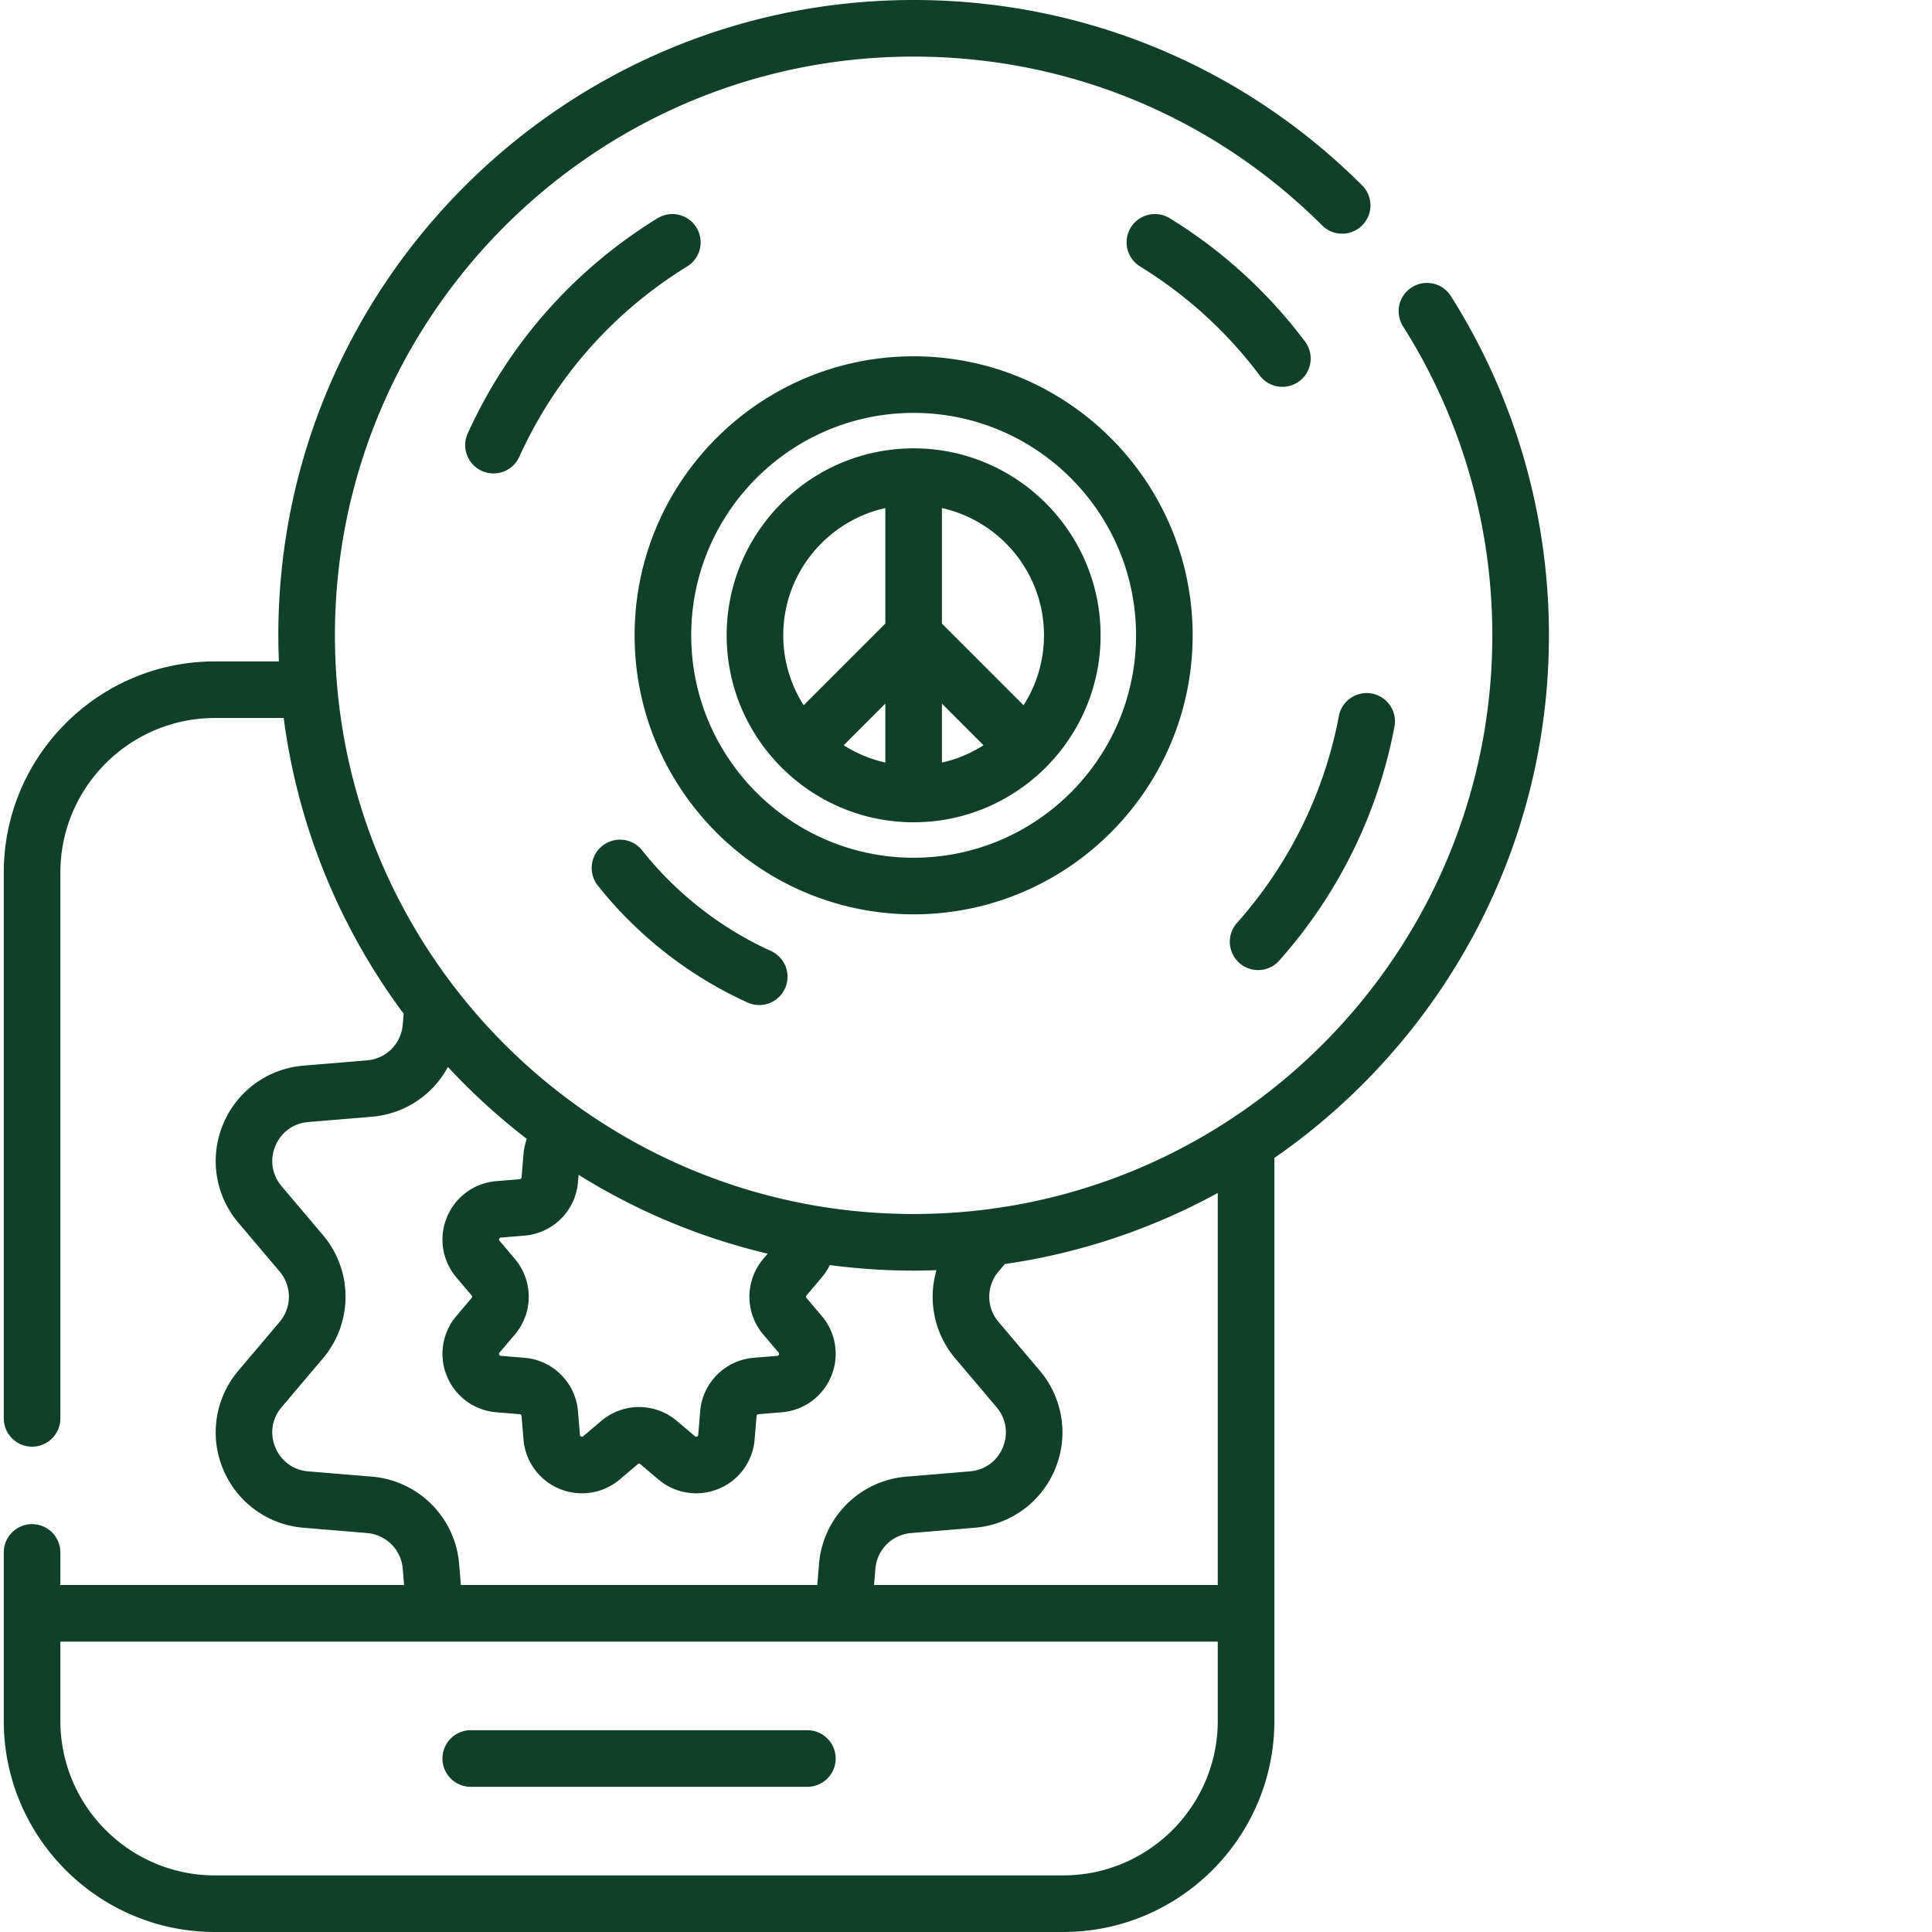<svg xmlns="http://www.w3.org/2000/svg" version="1.1" xmlns:xlink="http://www.w3.org/1999/xlink" width="512" height="512" x="0" y="0" viewBox="0 0 511 511.998" style="enable-background:new 0 0 512 512" xml:space="preserve" class=""><g><path d="M197.61 265.676a7.437 7.437 0 0 0 3.09.672 7.501 7.501 0 0 0 6.835-4.41 7.5 7.5 0 0 0-3.734-9.926c-13.25-6-25.051-15.223-34.13-26.664a7.5 7.5 0 0 0-11.75 9.324c10.552 13.3 24.278 24.023 39.688 31.004zm156.699-75.899c-3.84 20.325-13.176 39.278-27.004 54.813a7.501 7.501 0 0 0 5.597 12.488 7.485 7.485 0 0 0 5.606-2.516c15.637-17.562 26.195-39.003 30.539-62.003a7.499 7.499 0 1 0-14.738-2.782zm-172.7-119.164c3.528-2.168 4.625-6.789 2.457-10.316a7.502 7.502 0 0 0-10.32-2.457c-22.172 13.644-39.562 33.363-50.293 57.023-1.707 3.774-.039 8.219 3.734 9.93a7.516 7.516 0 0 0 3.094.672 7.502 7.502 0 0 0 6.836-4.406c9.488-20.926 24.871-38.372 44.492-50.446zm31.856 387.91h-89.207a7.5 7.5 0 1 0 0 15h89.207a7.5 7.5 0 1 0 0-15zM383.996 78.465c-2.21-3.5-6.844-4.54-10.348-2.328a7.5 7.5 0 0 0-2.328 10.347c15.48 24.47 23.66 52.782 23.66 81.88 0 84.562-68.796 153.359-153.359 153.359-84.566 0-153.363-68.797-153.363-153.36C88.262 83.797 157.058 15 241.62 15c40.871 0 79.32 15.89 108.266 44.742a7.504 7.504 0 0 0 10.605-.015 7.502 7.502 0 0 0-.015-10.61C328.699 17.445 286.488 0 241.62 0c-92.836 0-168.36 75.527-168.36 168.36 0 2.32.06 4.62.153 6.917H56.47C25.605 175.277.5 200.383.5 231.242V375.88c0 4.14 3.36 7.5 7.5 7.5s7.5-3.36 7.5-7.5V231.242c0-22.586 18.379-40.965 40.969-40.965h18.218c3.797 29.098 15.055 55.883 31.786 78.368l-.243 2.906a10.315 10.315 0 0 1-9.457 9.453l-16.851 1.402c-9.5.793-17.668 6.754-21.317 15.563-3.648 8.808-2.085 18.8 4.07 26.078l10.923 12.906a10.312 10.312 0 0 1 0 13.371L62.676 363.23c-6.156 7.278-7.719 17.27-4.07 26.075 3.648 8.808 11.816 14.773 21.316 15.562l16.851 1.403a10.318 10.318 0 0 1 9.454 9.457l.359 4.312H15.5v-8.625a7.5 7.5 0 0 0-7.5-7.5 7.497 7.497 0 0 0-7.5 7.5v44.617c0 30.86 25.105 55.965 55.965 55.965h224.789c30.86 0 55.969-25.105 55.969-55.965V306.867c43.925-30.414 72.757-81.152 72.757-138.508.004-31.937-8.984-63.023-25.984-89.894zM152.672 313.262l.16-1.918c15.258 9.508 32.133 16.648 50.117 20.89l-1.16 1.371a15.49 15.49 0 0 0 0 20.067l4.04 4.77c.085.101.206.245.085.542-.125.301-.312.317-.445.329l-6.227.515a15.484 15.484 0 0 0-14.187 14.192l-.52 6.226c-.012.137-.027.32-.324.445-.297.118-.441 0-.547-.086l-4.77-4.035a15.475 15.475 0 0 0-20.062 0l-4.77 4.035c-.105.086-.25.204-.546.086-.297-.125-.313-.312-.325-.445l-.52-6.226a15.484 15.484 0 0 0-14.187-14.192l-6.226-.515c-.137-.012-.32-.028-.446-.329-.125-.296-.003-.437.086-.543l4.036-4.77a15.475 15.475 0 0 0 0-20.062l-4.036-4.773c-.09-.102-.207-.246-.086-.543.125-.3.31-.313.446-.324l6.226-.52a15.487 15.487 0 0 0 14.188-14.187zM98.016 391.32l-16.848-1.398c-3.938-.328-7.191-2.703-8.703-6.356-1.512-3.648-.89-7.629 1.66-10.644l10.926-12.906a25.285 25.285 0 0 0 0-32.754l-10.926-12.907c-2.55-3.015-3.172-6.996-1.66-10.644 1.512-3.652 4.765-6.027 8.703-6.356l16.848-1.402a25.252 25.252 0 0 0 20.191-13.203 169.955 169.955 0 0 0 20.902 19.07 15.738 15.738 0 0 0-.87 3.97l-.516 6.226a.534.534 0 0 1-.485.484l-6.226.516c-5.82.484-10.825 4.14-13.059 9.535s-1.281 11.515 2.492 15.976l4.035 4.77c.168.2.168.484 0 .683l-4.035 4.77a15.474 15.474 0 0 0-2.496 15.977 15.484 15.484 0 0 0 13.063 9.535l6.226.515c.258.024.461.227.485.485l.515 6.226a15.484 15.484 0 0 0 9.535 13.063 15.476 15.476 0 0 0 15.977-2.496l4.77-4.035a.527.527 0 0 1 .683 0l4.77 4.039a15.49 15.49 0 0 0 10.015 3.683c2.008 0 4.032-.394 5.961-1.191a15.47 15.47 0 0 0 9.531-13.063l.52-6.222a.524.524 0 0 1 .484-.485l6.227-.52a15.473 15.473 0 0 0 13.059-9.534 15.466 15.466 0 0 0-2.493-15.977l-4.035-4.766a.532.532 0 0 1 0-.687l4.035-4.77a15.61 15.61 0 0 0 2.121-3.27 168.974 168.974 0 0 0 22.223 1.47c2.027 0 4.043-.051 6.05-.122a25.25 25.25 0 0 0 5.005 23.41l10.922 12.91c2.55 3.016 3.175 6.993 1.664 10.645-1.516 3.649-4.77 6.024-8.707 6.352l-16.848 1.402a25.275 25.275 0 0 0-23.16 23.16l-.461 5.563H121.64l-.461-5.563a25.286 25.286 0 0 0-23.164-23.164zm224.207 64.711c0 22.59-18.38 40.969-40.97 40.969H56.47c-22.59 0-40.969-18.379-40.969-40.969v-20.988h306.722zm0-35.988h-91.09l.36-4.316a10.315 10.315 0 0 1 9.456-9.454l16.852-1.402c9.5-.793 17.668-6.754 21.316-15.562 3.649-8.809 2.086-18.801-4.07-26.079l-10.922-12.906a10.312 10.312 0 0 1 0-13.37l1.668-1.974a167.034 167.034 0 0 0 56.43-18.84zm-6.66-251.684c0-40.77-33.168-73.937-73.942-73.937-40.773 0-73.941 33.168-73.941 73.937 0 40.774 33.172 73.946 73.941 73.946 40.77 0 73.941-33.172 73.941-73.946zm-132.883 0c0-32.5 26.441-58.937 58.941-58.937s58.941 26.437 58.941 58.937c0 32.504-26.44 58.946-58.94 58.946s-58.942-26.442-58.942-58.946zm150.672-68.84a7.483 7.483 0 0 0 6 2.993 7.502 7.502 0 0 0 5.988-12.008 129.78 129.78 0 0 0-35.848-32.668 7.51 7.51 0 0 0-10.32 2.457 7.506 7.506 0 0 0 2.457 10.32 114.742 114.742 0 0 1 31.723 28.907zM276.3 203.708c.117-.105.234-.203.347-.316.114-.114.215-.235.317-.352 8.777-8.941 14.203-21.187 14.203-34.676 0-27.32-22.227-49.547-49.547-49.547-27.32 0-49.547 22.227-49.547 49.547 0 13.492 5.426 25.735 14.203 34.676.106.117.203.238.317.352s.23.21.347.312c8.946 8.777 21.188 14.207 34.68 14.207s25.734-5.426 34.68-14.203zm-27.18-69.062c15.453 3.433 27.047 17.242 27.047 33.714a34.354 34.354 0 0 1-5.41 18.532l-21.637-21.637zm0 51.824 11.027 11.027a34.26 34.26 0 0 1-11.027 4.582zm-15 15.61a34.26 34.26 0 0 1-11.027-4.583l11.027-11.027zm0-36.825-21.637 21.637a34.354 34.354 0 0 1-5.41-18.532c0-16.472 11.594-30.28 27.047-33.714zm0 0" fill="#103F2A" opacity="1" data-original="#103F2A"></path></g></svg>